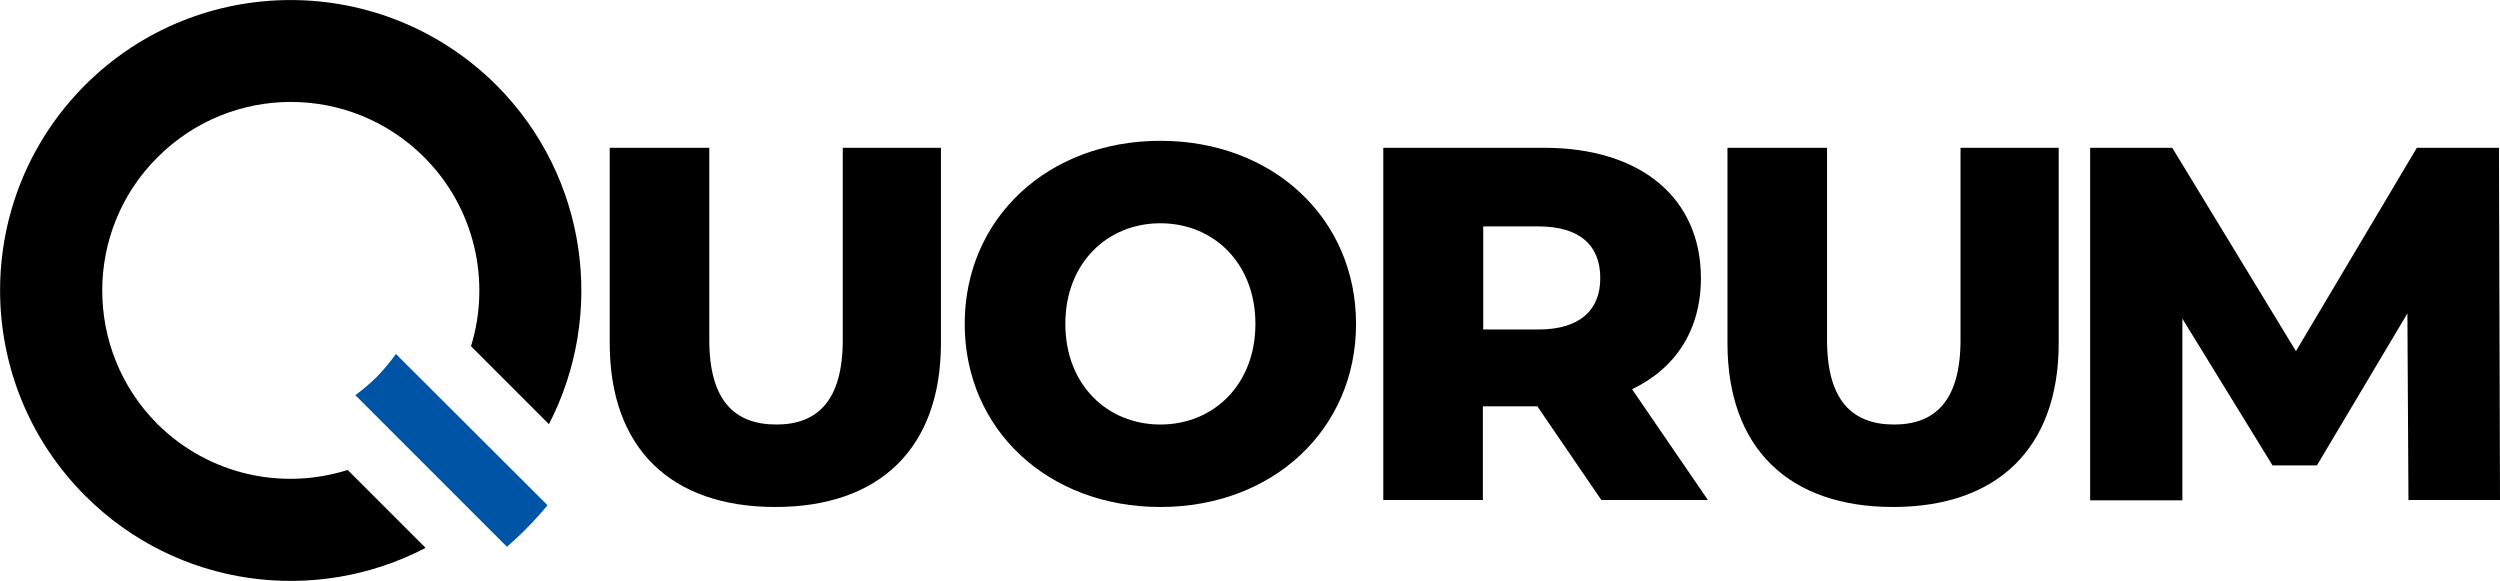 <svg xmlns="http://www.w3.org/2000/svg" xmlns:xlink="http://www.w3.org/1999/xlink" id="Layer_1" x="0px" y="0px" viewBox="0 0 715.5 166.2" style="enable-background:new 0 0 715.5 166.2;" xml:space="preserve"><style type="text/css">	.st0{fill:#0054A6;}</style><path class="st0" d="M151,150.9c2-2,3.9-4.1,5.7-6.3l-43.4-43.3c-1.6,2.3-3.4,4.4-5.4,6.5c-2,2-4.1,3.7-6.2,5.3l43.4,43.4  C147.1,154.7,149.1,152.9,151,150.9z"></path><path d="M24.4,24.3c-32.5,32.5-32.5,85.1,0,117.6c26.4,26.4,66,31.3,97.4,14.9l-22.3-22.3c-18.6,5.9-39.7,1.5-54.5-13.2  C24,100.2,24,66,45.1,45c21.1-21.1,55.2-21.1,76.3,0c14.6,14.6,19.1,35.6,13.4,54.1l22.3,22.3c16.2-31.3,11.2-70.7-15-97  C109.5-8.1,56.9-8.1,24.4,24.3z"></path><path d="M174.5,98.2V42.3H203v55c0,17.3,7.2,24.2,19.2,24.2c11.8,0,19-6.9,19-24.2v-55h28.1v55.9c0,30.1-17.6,46.9-47.4,46.9  C192,145.1,174.5,128.3,174.5,98.2z"></path><path d="M276.1,92.7c0-30.2,23.8-52.4,56-52.4s56,22.2,56,52.4s-23.8,52.4-56,52.4S276.1,122.9,276.1,92.7z M359.3,92.7  c0-17.4-12-28.8-27.2-28.8s-27.2,11.4-27.2,28.8s12,28.8,27.2,28.8S359.3,110.1,359.3,92.7z"></path><path d="M440,116.3h-15.6v26.8h-28.5V42.3H442c27.5,0,44.8,14.3,44.8,37.3c0,14.8-7.2,25.8-19.7,31.8l21.7,31.7h-30.5L440,116.3z   M440.3,64.8h-15.8v29.5h15.8c11.8,0,17.7-5.5,17.7-14.7C458,70.2,452.1,64.8,440.3,64.8z"></path><path d="M494.4,98.2V42.3h28.5v55c0,17.3,7.2,24.2,19.2,24.2c11.8,0,19-6.9,19-24.2v-55h28.1v55.9c0,30.1-17.6,46.9-47.4,46.9  C512,145.1,494.4,128.3,494.4,98.2z"></path><path d="M689.3,143.1L689,89.7l-25.9,43.5h-12.7l-25.8-42v52h-26.4V42.3h23.5l35.4,58.2l34.6-58.2h23.5l0.3,100.8H689.3z"></path></svg>